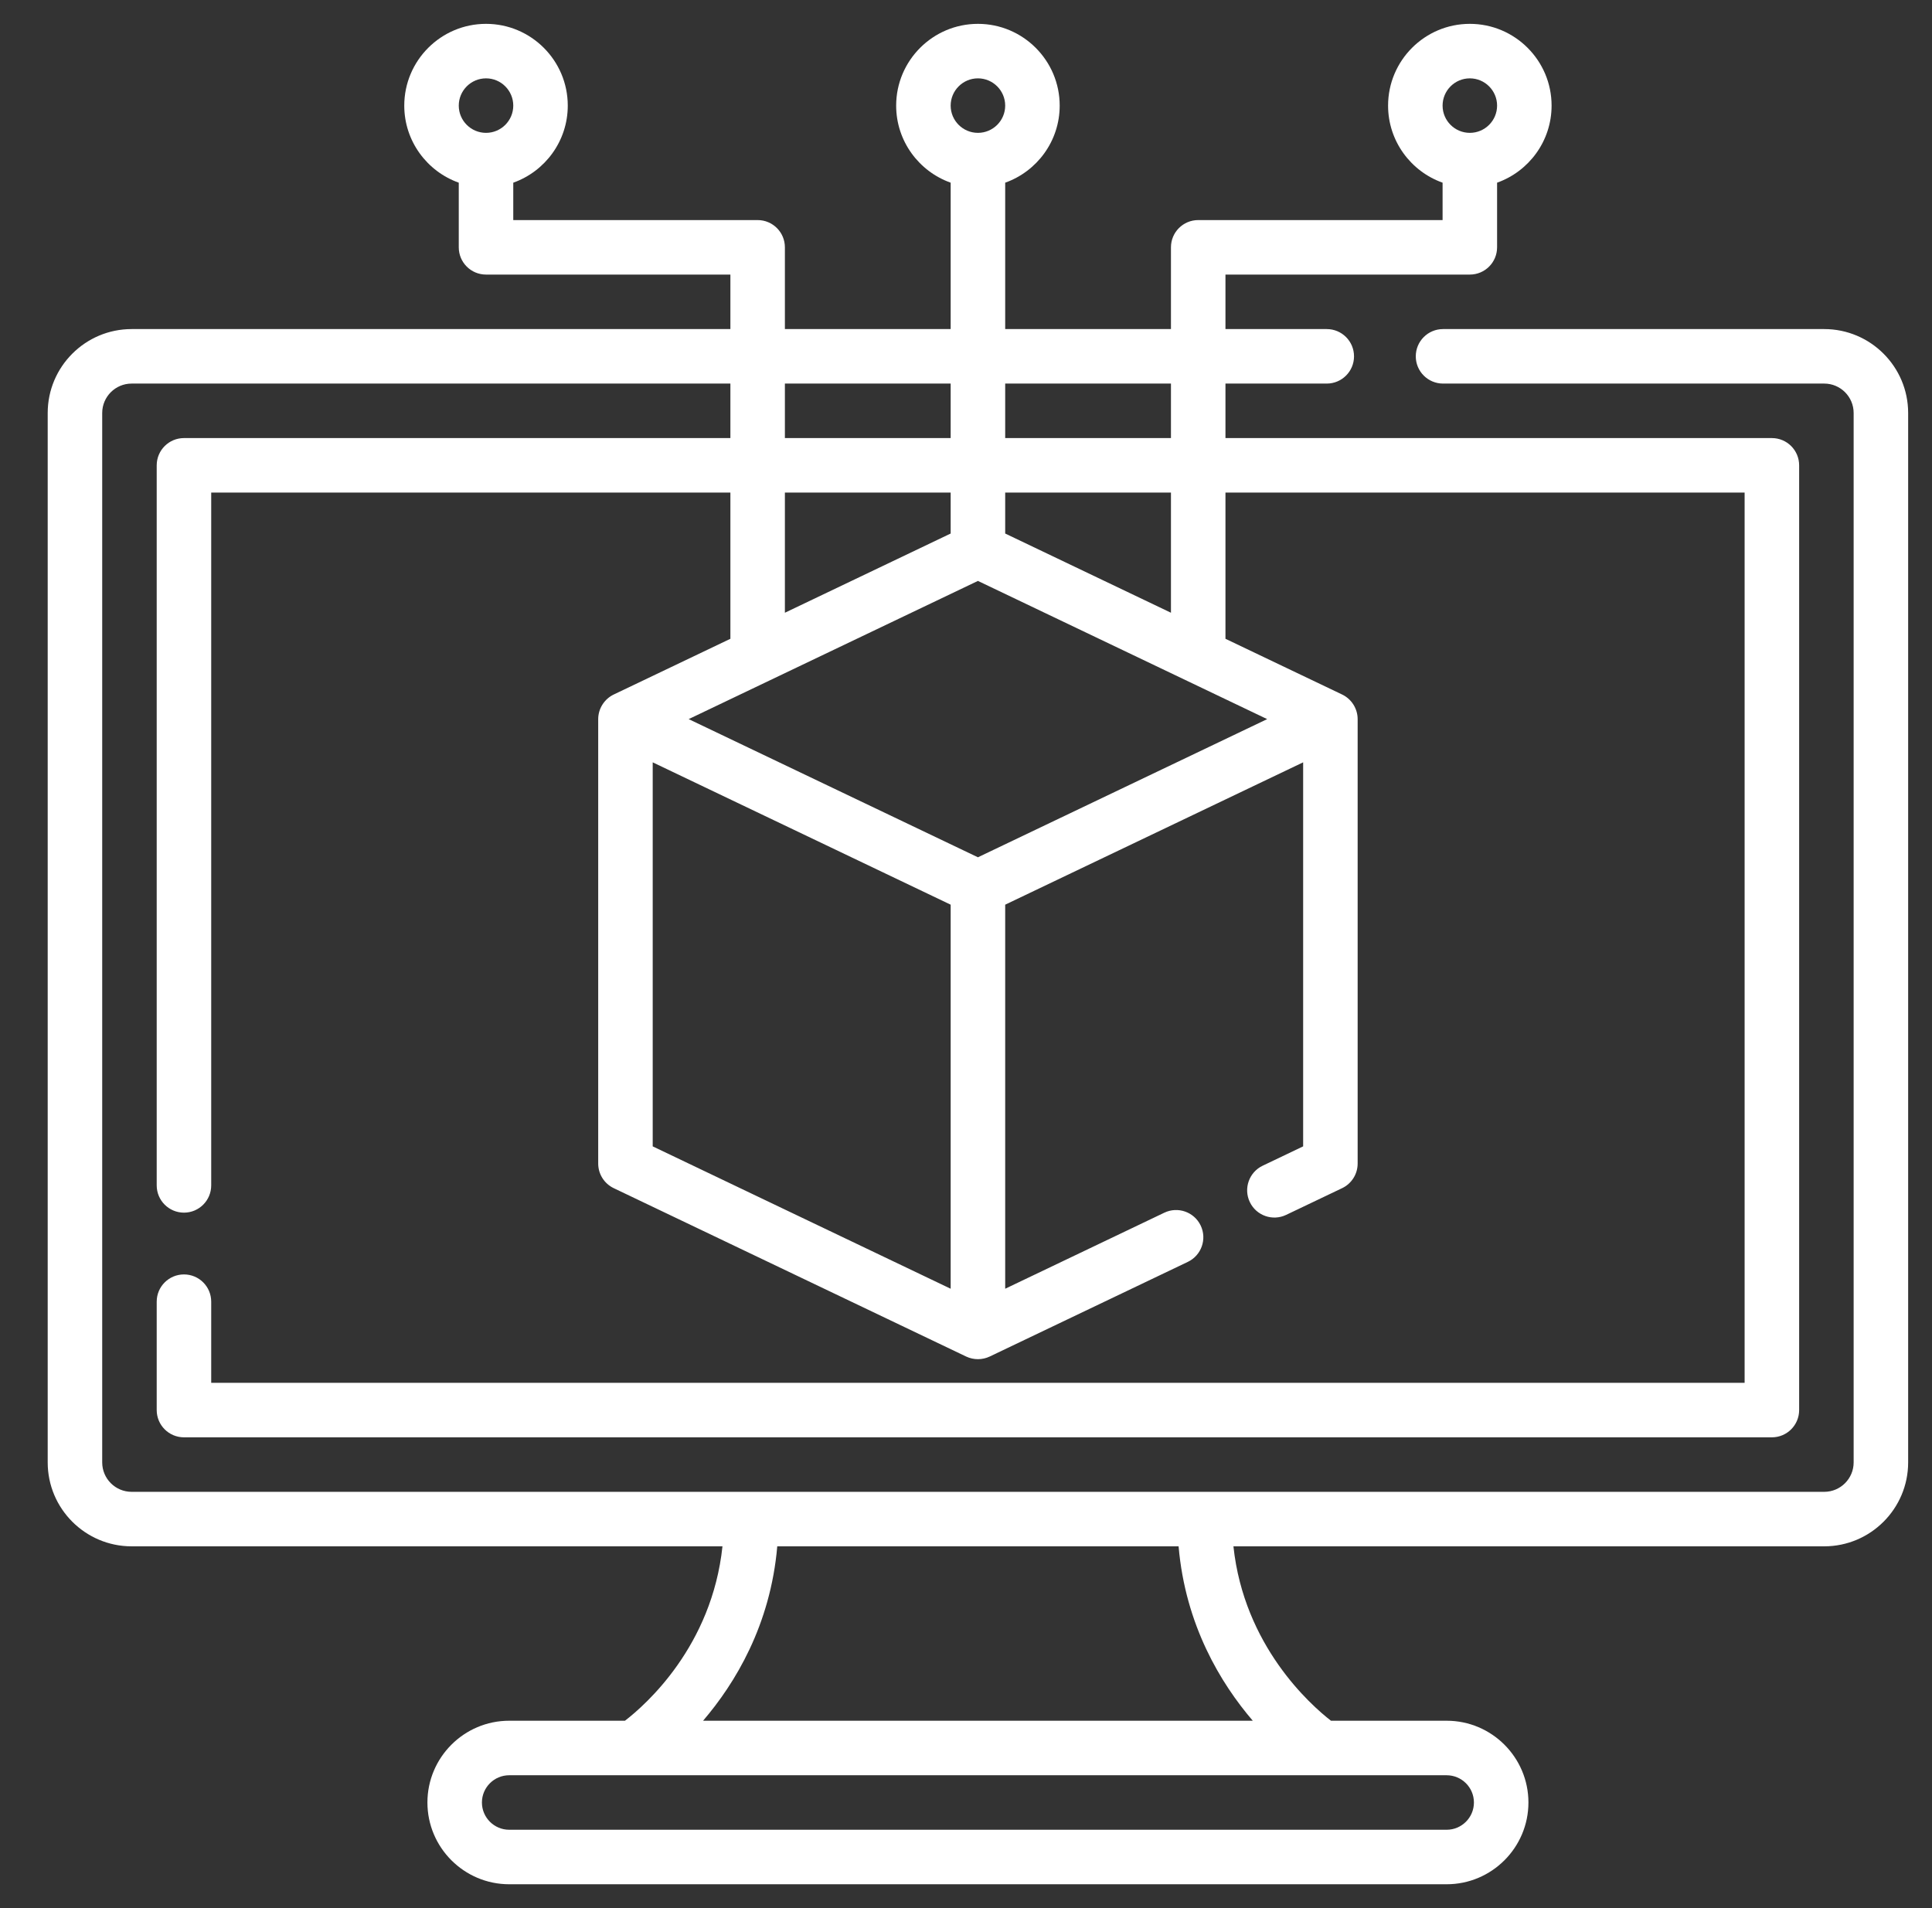 <svg width="81" height="80" viewBox="0 0 81 80" fill="none" xmlns="http://www.w3.org/2000/svg">
<rect x="0" y="0" width="81" height="80" fill="#333333" stroke="none"/>
<path d="M76.482 13.797H60.5C59.869 13.797 59.357 14.308 59.357 14.94C59.357 15.571 59.869 16.082 60.5 16.082H76.482C77.162 16.082 77.715 16.635 77.715 17.315V61.314C77.715 61.994 77.162 62.547 76.482 62.547H5.518C4.838 62.547 4.285 61.994 4.285 61.314V17.315C4.285 16.635 4.838 16.082 5.518 16.082H30.622V18.367H7.713C7.082 18.367 6.57 18.878 6.57 19.51V49.699C6.57 50.33 7.082 50.842 7.713 50.842C8.344 50.842 8.855 50.33 8.855 49.699V20.652H30.622V26.782L25.73 29.119C25.34 29.306 25.08 29.709 25.08 30.15V48.784C25.08 49.224 25.333 49.625 25.73 49.815L40.507 56.875C40.827 57.026 41.189 57.018 41.493 56.875L49.8 52.906C50.37 52.634 50.611 51.951 50.339 51.382C50.067 50.813 49.384 50.572 48.815 50.844L42.143 54.032V37.93L54.635 31.962V48.063L52.938 48.874C52.368 49.146 52.127 49.829 52.399 50.398C52.671 50.967 53.353 51.208 53.922 50.936L56.27 49.815C56.667 49.625 56.92 49.224 56.92 48.784V30.15C56.92 29.714 56.666 29.309 56.27 29.119L51.378 26.782V20.652H73.144V57.977H8.855V54.574C8.855 53.943 8.344 53.432 7.713 53.432C7.082 53.432 6.57 53.943 6.57 54.574V59.119C6.57 59.751 7.082 60.262 7.713 60.262H74.287C74.918 60.262 75.43 59.751 75.43 59.119V19.51C75.43 18.878 74.918 18.367 74.287 18.367H51.378V16.082H55.625C56.256 16.082 56.768 15.571 56.768 14.94C56.768 14.308 56.256 13.797 55.625 13.797H51.378V11.512H61.623C62.255 11.512 62.766 11.001 62.766 10.369V7.659C64.096 7.187 65.051 5.917 65.051 4.428C65.051 2.538 63.514 1 61.623 1C59.733 1 58.196 2.538 58.196 4.428C58.196 5.917 59.151 7.187 60.481 7.659V9.227H50.236C49.604 9.227 49.093 9.738 49.093 10.369V13.797H42.143V7.659C43.473 7.187 44.428 5.917 44.428 4.428C44.428 2.538 42.89 1 41 1C39.11 1 37.572 2.538 37.572 4.428C37.572 5.917 38.527 7.187 39.857 7.659V13.797H32.907V10.369C32.907 9.738 32.396 9.227 31.764 9.227H21.519V7.659C22.849 7.187 23.804 5.917 23.804 4.428C23.804 2.538 22.267 1 20.377 1C18.486 1 16.949 2.538 16.949 4.428C16.949 5.917 17.904 7.187 19.234 7.659V10.369C19.234 11.001 19.745 11.512 20.377 11.512H30.622V13.797H5.518C3.578 13.797 2 15.375 2 17.315V61.314C2 63.254 3.578 64.832 5.518 64.832H30.29C29.847 69.023 27.076 71.471 26.202 72.144H21.348C19.458 72.144 17.92 73.682 17.92 75.572C17.92 77.462 19.458 79 21.348 79H60.652C62.542 79 64.08 77.462 64.08 75.572C64.08 73.682 62.542 72.144 60.652 72.144H55.801C54.938 71.473 52.157 69.004 51.712 64.832H76.482C78.422 64.832 80 63.254 80 61.314V17.315C80 15.375 78.422 13.797 76.482 13.797ZM61.623 3.285C62.254 3.285 62.766 3.798 62.766 4.428C62.766 5.058 62.254 5.57 61.623 5.57C60.993 5.57 60.481 5.058 60.481 4.428C60.481 3.798 60.993 3.285 61.623 3.285ZM41 3.285C41.63 3.285 42.143 3.798 42.143 4.428C42.143 5.058 41.63 5.57 41 5.57C40.37 5.57 39.857 5.058 39.857 4.428C39.857 3.798 40.37 3.285 41 3.285ZM20.377 3.285C21.007 3.285 21.519 3.798 21.519 4.428C21.519 5.058 21.007 5.57 20.377 5.57C19.746 5.57 19.234 5.058 19.234 4.428C19.234 3.798 19.746 3.285 20.377 3.285ZM32.907 20.652H39.857V22.369L32.907 25.69V20.652ZM53.127 30.15L41 35.943L28.873 30.15L41 24.356L53.127 30.15ZM27.365 31.962L39.857 37.93V54.032L27.365 48.063V31.962ZM49.093 25.69L42.143 22.369V20.652H49.093V25.69ZM49.093 16.082V18.367H42.143V16.082H49.093ZM39.857 16.082V18.367H32.907V16.082H39.857ZM61.795 75.572C61.795 76.203 61.282 76.715 60.652 76.715H21.348C20.718 76.715 20.205 76.203 20.205 75.572C20.205 74.942 20.718 74.43 21.348 74.43H60.652C61.282 74.43 61.795 74.942 61.795 75.572ZM52.523 72.144H29.477C30.816 70.58 32.302 68.142 32.587 64.832H49.413C49.698 68.142 51.184 70.58 52.523 72.144Z" fill="white"/>
</svg>
